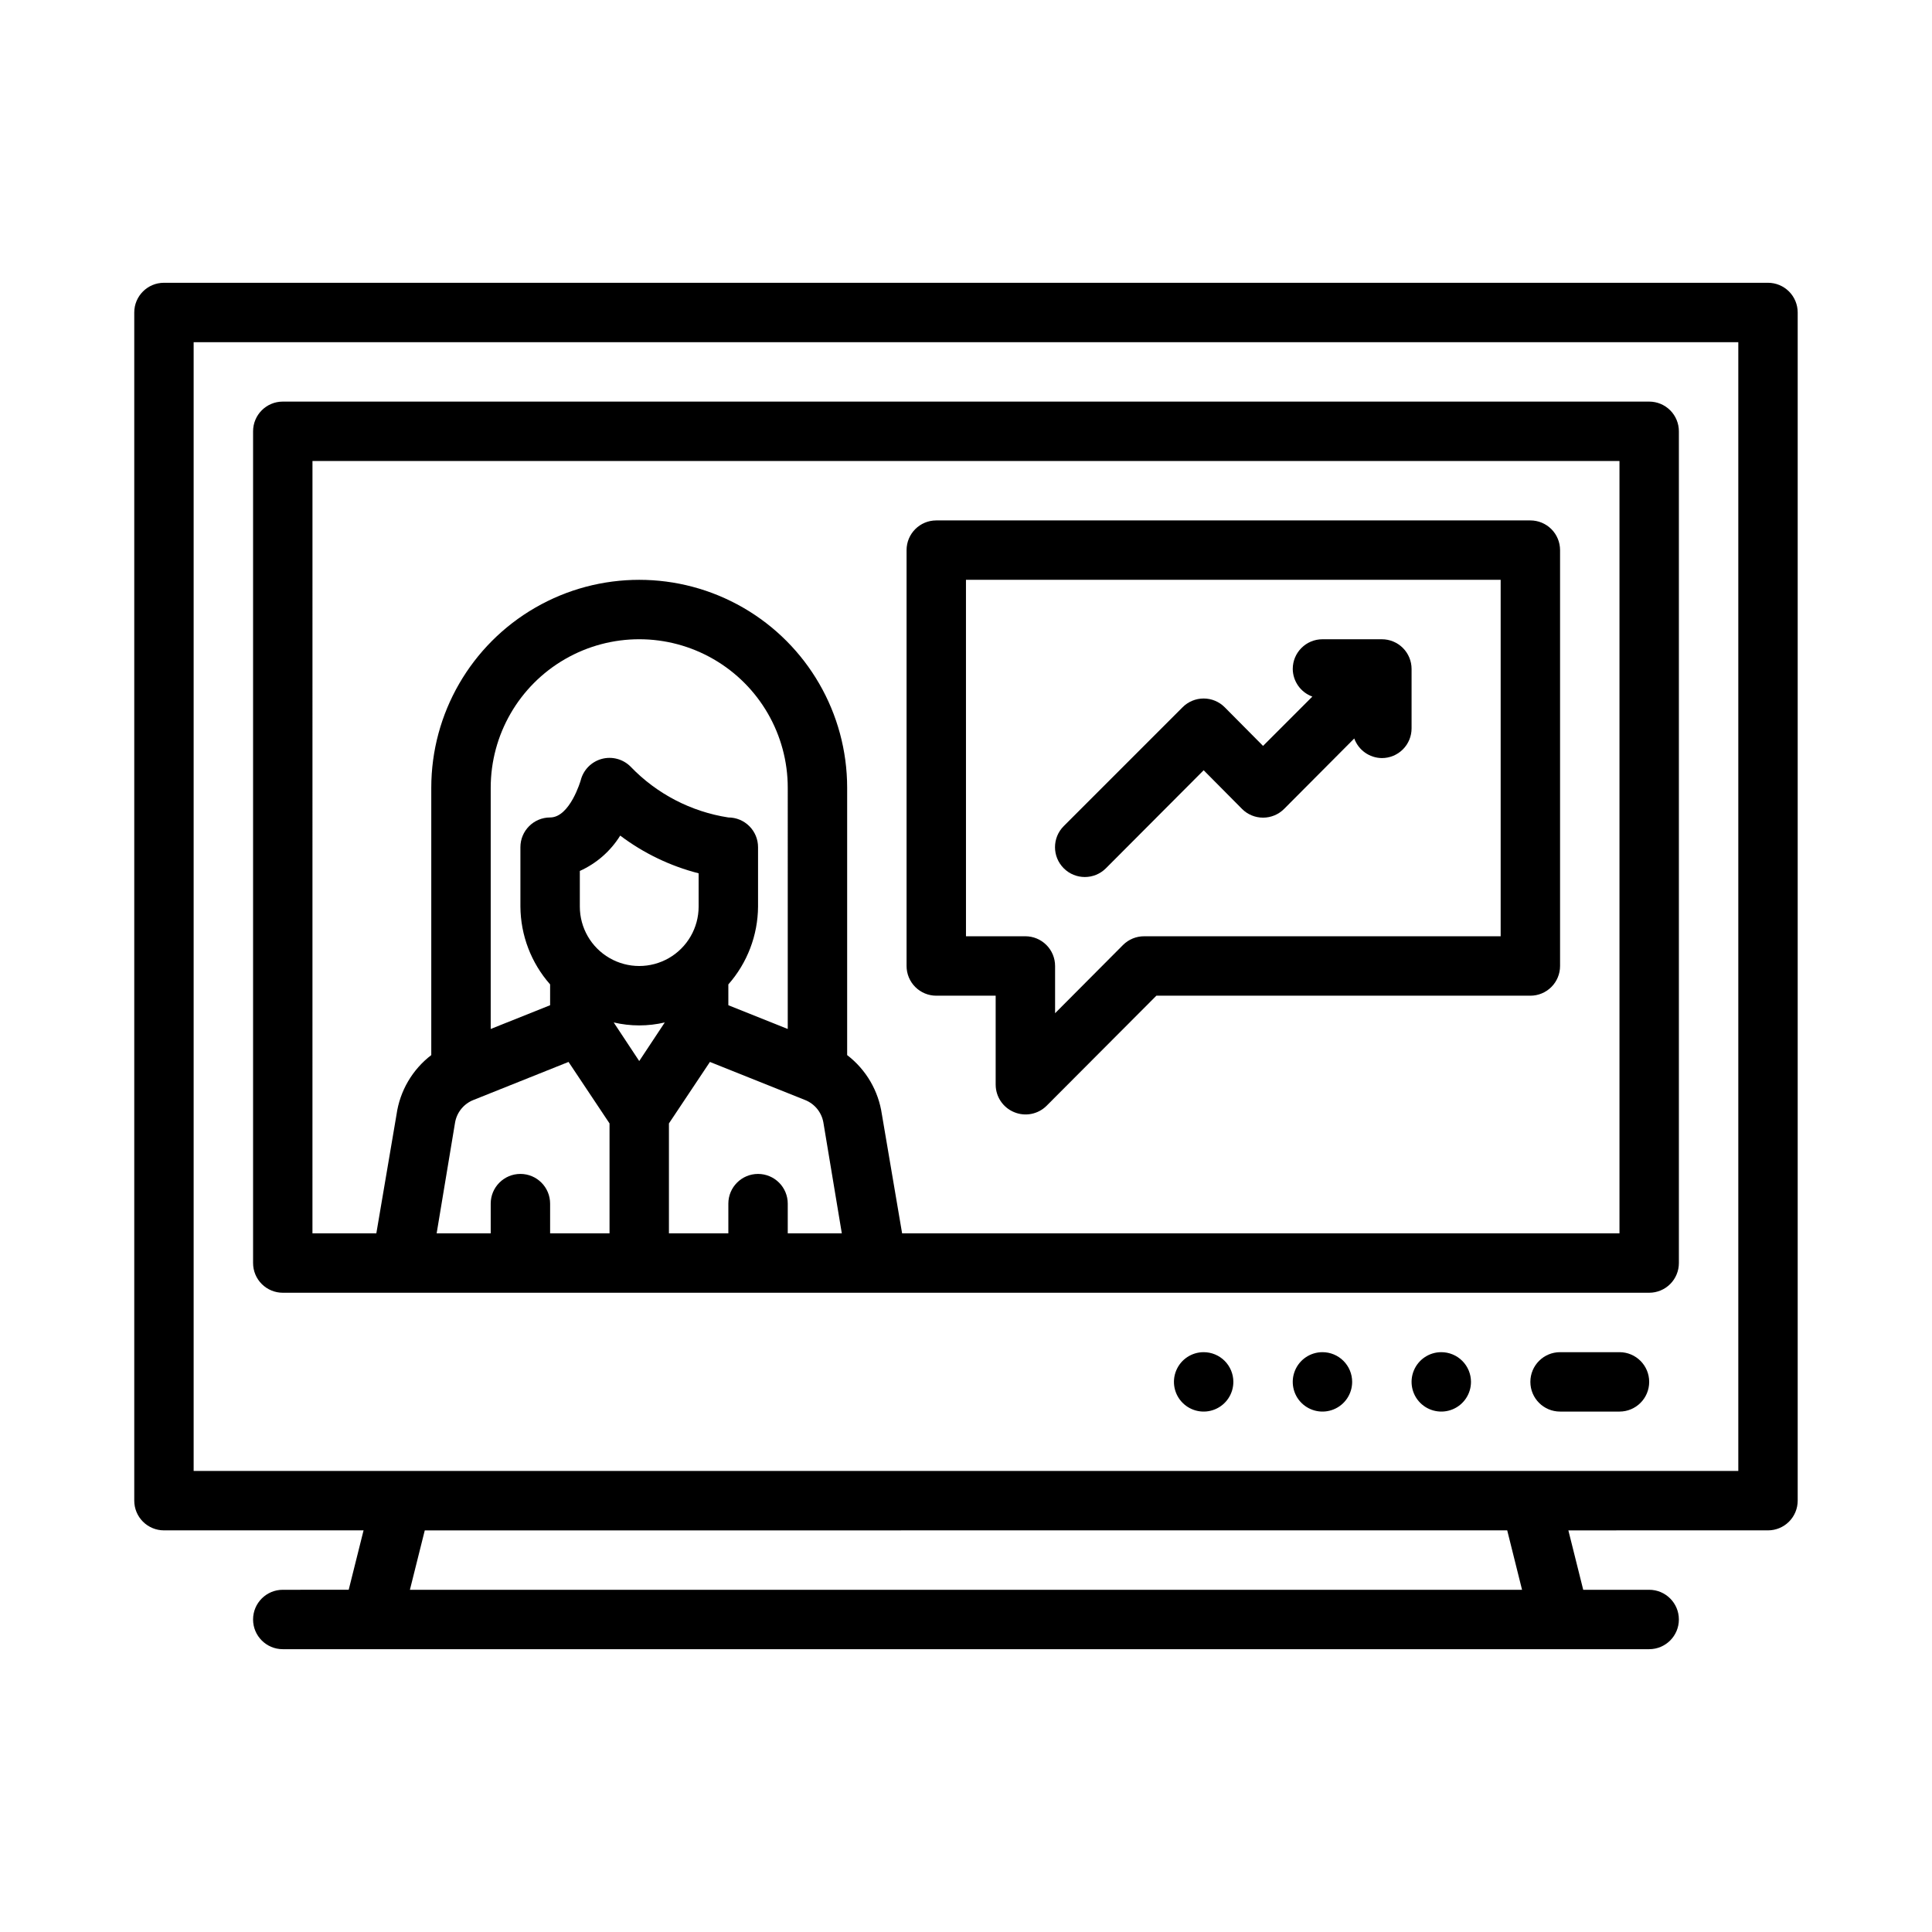<?xml version="1.0" encoding="UTF-8"?>
<!-- Uploaded to: ICON Repo, www.svgrepo.com, Generator: ICON Repo Mixer Tools -->
<svg fill="#000000" width="800px" height="800px" version="1.1" viewBox="144 144 512 512" xmlns="http://www.w3.org/2000/svg">
 <g>
  <path d="m612.54 218.94h-425.09c-4.348 0-7.871 3.523-7.871 7.871v314.88c0 2.086 0.828 4.09 2.305 5.566 1.477 1.477 3.481 2.305 5.566 2.305h52.898l-3.938 15.742-17.473 0.004c-4.348 0-7.871 3.523-7.871 7.871s3.523 7.871 7.871 7.871h362.11c4.348 0 7.871-3.523 7.871-7.871s-3.523-7.871-7.871-7.871h-17.477l-3.938-15.742 52.902-0.004c2.09 0 4.09-0.828 5.566-2.305 1.477-1.477 2.305-3.481 2.305-5.566v-314.88c0-2.086-0.828-4.09-2.305-5.566-1.477-1.477-3.477-2.305-5.566-2.305zm-65.18 346.37h-294.73l3.938-15.742 286.86-0.004zm57.309-31.488h-409.35v-299.14h409.35z"/>
  <path d="m218.94 486.59h362.11c2.09 0 4.09-0.828 5.566-2.305 1.477-1.477 2.305-3.481 2.305-5.566v-220.42c0-2.086-0.828-4.09-2.305-5.566-1.477-1.477-3.477-2.305-5.566-2.305h-362.11c-4.348 0-7.871 3.523-7.871 7.871v220.42c0 2.086 0.828 4.09 2.305 5.566 1.477 1.477 3.481 2.305 5.566 2.305zm125.95-31.488c-4.348 0-7.871 3.527-7.871 7.875v7.871h-15.746v-29.129l10.863-16.297 25.191 10.078c2.559 1.008 4.41 3.273 4.879 5.984l4.883 29.363h-14.328v-7.871c0-2.09-0.828-4.094-2.305-5.566-1.477-1.477-3.481-2.309-5.566-2.309zm-31.488-29.914-6.769-10.234v0.004c4.453 1.047 9.086 1.047 13.539 0zm15.742-40.934c0 5.625-3 10.824-7.871 13.637s-10.871 2.812-15.742 0-7.871-8.012-7.871-13.637v-9.445c4.418-1.992 8.145-5.25 10.703-9.367 6.199 4.672 13.262 8.07 20.781 9.996zm23.617 32.434-15.742-6.297v-5.512c5.027-5.699 7.82-13.023 7.871-20.625v-15.742c0-2.09-0.828-4.09-2.305-5.566-1.477-1.477-3.481-2.309-5.566-2.309-9.875-1.523-18.977-6.254-25.898-13.461-2-2.016-4.934-2.801-7.672-2.051s-4.863 2.918-5.555 5.672c0 0-2.836 9.84-8.109 9.84-4.348 0-7.871 3.527-7.871 7.875v15.742c0.051 7.602 2.844 14.926 7.871 20.625v5.512l-15.742 6.297v-63.922c0-14.062 7.5-27.055 19.68-34.086 12.176-7.031 27.184-7.031 39.359 0 12.18 7.031 19.68 20.023 19.68 34.086zm-88.164 24.797c0.469-2.711 2.32-4.977 4.879-5.984l25.191-10.078 10.863 16.297v29.129h-15.746v-7.871c0-4.348-3.523-7.875-7.871-7.875-4.348 0-7.871 3.527-7.871 7.875v7.871h-14.328zm-37.789-175.31h346.37v204.67h-190.11l-5.352-31.488h-0.004c-0.887-6.254-4.191-11.906-9.207-15.746v-70.848c0-19.688-10.504-37.879-27.555-47.723-17.047-9.84-38.055-9.84-55.102 0-17.051 9.844-27.555 28.035-27.555 47.723v70.848c-5.016 3.84-8.32 9.492-9.207 15.746l-5.352 31.488h-16.93z"/>
  <path d="m573.18 502.34h-15.746c-4.348 0-7.871 3.523-7.871 7.871 0 4.348 3.523 7.871 7.871 7.871h15.746c4.348 0 7.871-3.523 7.871-7.871 0-4.348-3.523-7.871-7.871-7.871z"/>
  <path d="m525.95 502.34c-3.184 0-6.051 1.918-7.269 4.859-1.219 2.941-0.547 6.328 1.703 8.578 2.254 2.25 5.641 2.926 8.582 1.707s4.859-4.09 4.859-7.273c0-2.09-0.832-4.09-2.309-5.566s-3.477-2.305-5.566-2.305z"/>
  <path d="m494.46 502.34c-3.184 0-6.051 1.918-7.269 4.859-1.219 2.941-0.547 6.328 1.703 8.578 2.254 2.25 5.641 2.926 8.582 1.707 2.941-1.219 4.859-4.09 4.859-7.273 0-2.09-0.832-4.09-2.309-5.566-1.473-1.477-3.477-2.305-5.566-2.305z"/>
  <path d="m462.98 502.34c-3.188 0-6.055 1.918-7.273 4.859-1.219 2.941-0.547 6.328 1.707 8.578 2.25 2.25 5.637 2.926 8.578 1.707 2.941-1.219 4.859-4.09 4.859-7.273 0-2.09-0.832-4.09-2.305-5.566-1.477-1.477-3.481-2.305-5.566-2.305z"/>
  <path d="m392.12 407.87h15.742v23.617h0.004c0.016 3.176 1.941 6.031 4.879 7.242 2.934 1.23 6.316 0.578 8.582-1.656l29.125-29.203h99.109c2.09 0 4.09-0.828 5.566-2.305 1.477-1.477 2.305-3.481 2.305-5.566v-110.21c0-2.086-0.828-4.09-2.305-5.566-1.477-1.477-3.477-2.305-5.566-2.305h-157.44c-4.348 0-7.871 3.523-7.871 7.871v110.21c0 2.086 0.828 4.09 2.305 5.566 1.477 1.477 3.481 2.305 5.566 2.305zm7.871-110.21h141.7v94.461h-94.465c-2.094-0.012-4.102 0.812-5.59 2.285l-18.027 18.105v-12.516c0-2.09-0.828-4.09-2.305-5.566-1.477-1.477-3.477-2.309-5.566-2.309h-15.742z"/>
  <path d="m510.21 313.41h-15.746c-4.348 0-7.871 3.523-7.871 7.871 0.035 3.285 2.106 6.203 5.195 7.32l-13.066 13.07-10.156-10.234c-1.477-1.492-3.488-2.328-5.586-2.328-2.102 0-4.113 0.836-5.59 2.328l-31.488 31.488c-3.086 3.086-3.086 8.09 0 11.176 3.086 3.09 8.09 3.09 11.176 0l25.902-25.977 10.156 10.234h-0.004c1.48 1.492 3.492 2.328 5.59 2.328s4.109-0.836 5.59-2.328l18.578-18.656c1.117 3.09 4.035 5.16 7.32 5.195 2.086 0 4.09-0.828 5.566-2.305 1.477-1.477 2.305-3.481 2.305-5.566v-15.746c0-2.086-0.828-4.09-2.305-5.566-1.477-1.477-3.481-2.305-5.566-2.305z"/>
 </g>
</svg>